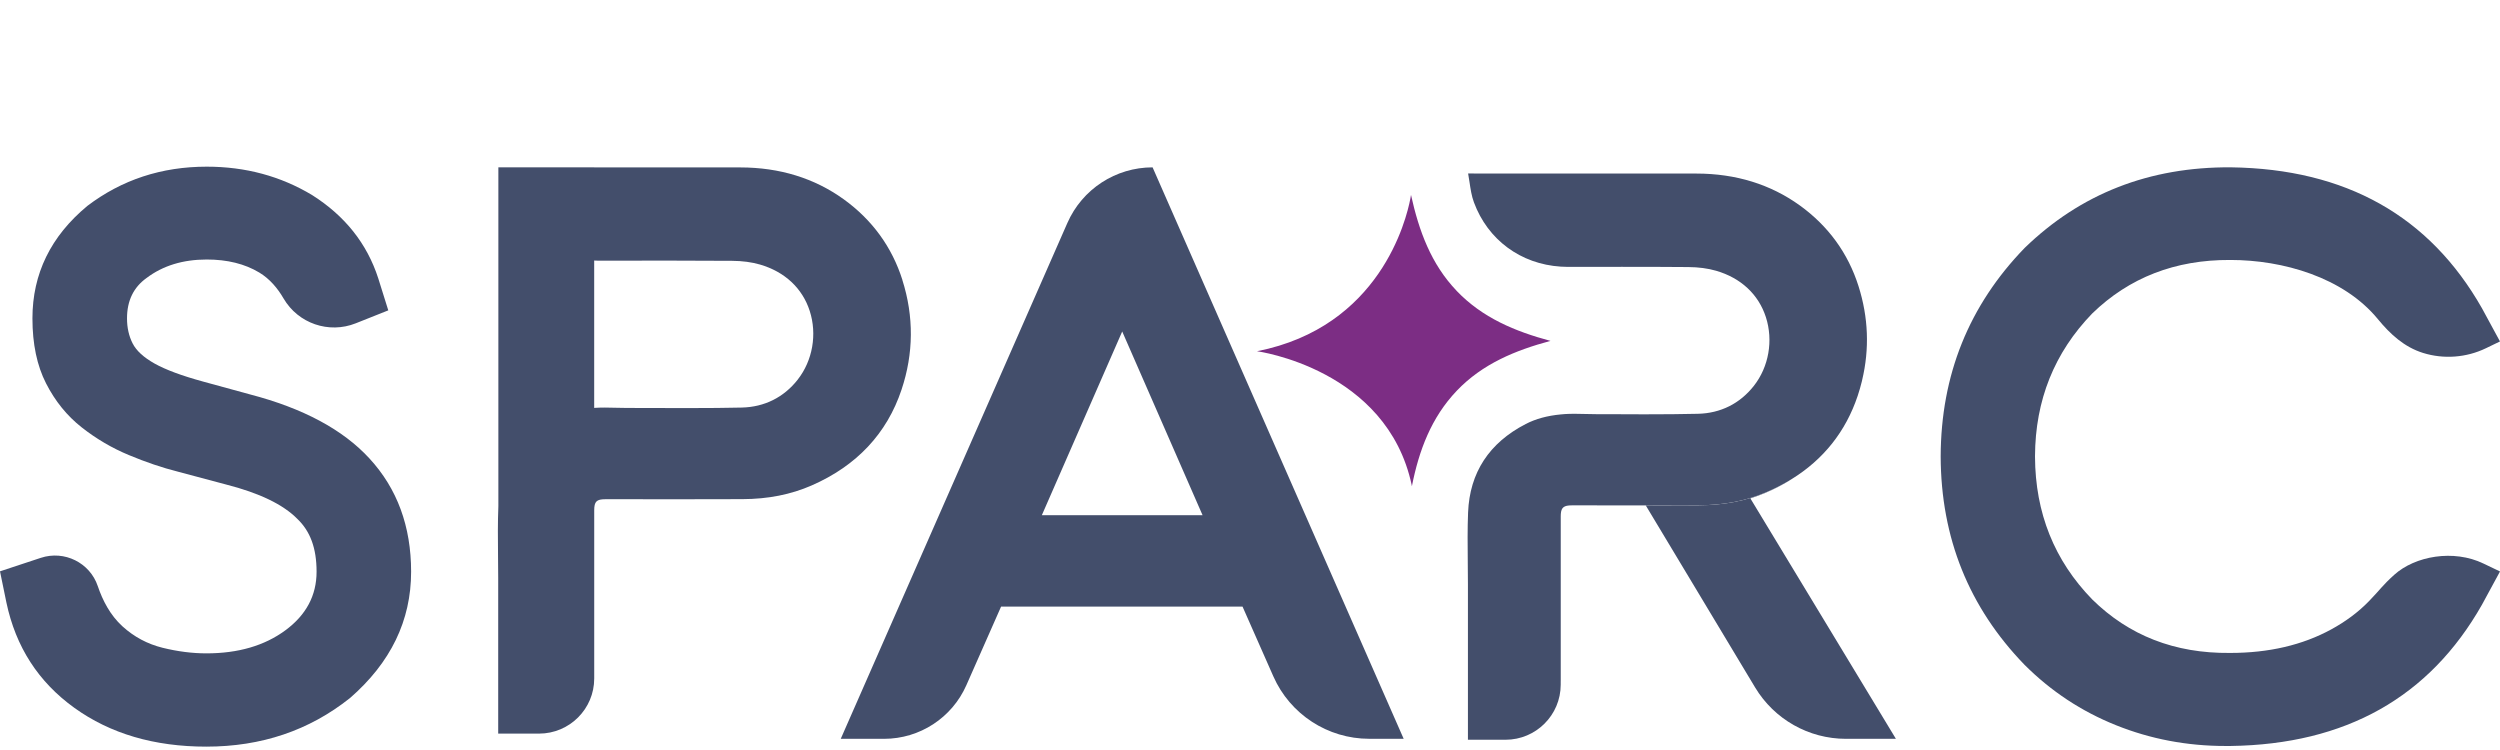 <svg width="240" height="72" viewBox="0 0 240 72" fill="none" xmlns="http://www.w3.org/2000/svg">
<path d="M134.752 70.924H131.448C127.46 70.924 123.849 68.573 122.24 64.928L119.284 58.236H96.103L92.77 65.782C91.389 68.908 88.291 70.927 84.87 70.927H80.711L102.47 21.401C103.896 18.158 107.104 16.066 110.649 16.066L134.752 70.924ZM115.445 49.456L107.732 31.823L100.018 49.456H115.448H115.445Z" fill="#434E6B"/>
<path d="M194.363 63.83C189.016 58.309 186.33 51.639 186.305 43.818C186.33 35.996 189.016 29.327 194.363 23.805C199.736 18.594 206.337 16.013 214.168 16.063C225.195 16.215 233.231 20.727 238.271 29.596L239.998 32.779L238.642 33.434C236.773 34.335 234.597 34.5 232.617 33.883C230.805 33.32 229.452 32.07 228.274 30.634C224.967 26.609 219.145 24.957 214.13 24.957H214.092C208.821 24.932 204.408 26.644 200.851 30.096C197.218 33.851 195.387 38.414 195.361 43.78V43.856C195.387 49.247 197.218 53.81 200.851 57.543C204.383 61.02 208.783 62.732 214.054 62.682H214.092C217.801 62.682 221.039 61.929 223.804 60.419C225.135 59.692 226.376 58.793 227.434 57.698C228.499 56.6 228.711 56.205 229.845 55.183C231.847 53.376 235.544 52.712 238.42 54.104C238.547 54.167 240.001 54.86 240.001 54.86L238.274 58.043C233.235 66.937 225.185 71.462 214.133 71.614H213.633C209.949 71.614 206.448 70.949 203.135 69.62C199.821 68.291 196.898 66.361 194.363 63.83Z" fill="#434E6B"/>
<path d="M86.632 26.878C85.627 23.711 83.733 21.107 80.999 19.132C78.186 17.104 74.848 16.076 71.075 16.073C68.956 16.073 66.84 16.073 64.72 16.073H57.042V16.066H47.843V48.596C47.779 50.168 47.795 51.775 47.811 53.329C47.817 54.047 47.827 54.762 47.827 55.477C47.827 55.493 47.827 55.509 47.827 55.528C47.827 55.528 47.827 70.376 47.827 70.427C47.871 70.427 50.551 70.427 50.551 70.427H51.745C54.672 70.427 57.045 68.057 57.045 65.137C57.045 58.79 57.045 48.994 57.045 48.994C57.045 48.143 57.267 47.925 58.122 47.925C58.122 47.925 64.613 47.928 65.835 47.928C67.647 47.928 69.459 47.928 71.271 47.918C73.748 47.909 75.925 47.475 77.927 46.599C82.241 44.71 85.143 41.619 86.546 37.414C87.712 33.927 87.74 30.387 86.628 26.884L86.632 26.878ZM76.584 36.443C75.244 38.148 73.384 39.078 71.202 39.126C69.691 39.16 68.081 39.176 65.984 39.176C65.072 39.176 64.16 39.176 63.247 39.17C62.335 39.17 61.426 39.164 60.514 39.164H60.216C59.855 39.164 59.49 39.154 59.129 39.145C58.775 39.135 58.423 39.126 58.068 39.126C57.713 39.126 57.431 39.135 57.159 39.151C57.121 39.151 57.083 39.157 57.042 39.16V25.011C57.169 25.014 57.295 25.024 57.425 25.024H59.611C61.039 25.017 62.471 25.017 63.9 25.017C66.387 25.017 68.417 25.024 70.286 25.04C71.268 25.046 72.168 25.166 72.953 25.394C75.332 26.084 77.03 27.666 77.733 29.849C78.456 32.089 78.015 34.617 76.58 36.443H76.584Z" fill="#434E6B"/>
<path d="M139.843 27.925C137.378 25.35 136.216 22.154 135.456 18.712C135.433 18.832 135.415 18.949 135.395 19.066C135.006 21.107 132.481 31.39 120.672 33.719C120.672 33.719 133.143 35.389 135.525 46.574C135.525 46.622 135.525 46.666 135.544 46.666C136.216 43.249 137.404 40.075 139.856 37.506C142.314 34.931 145.463 33.636 148.846 32.725C145.447 31.817 142.307 30.504 139.843 27.929V27.925Z" fill="#7C2D84"/>
<path d="M149.828 65.469C149.828 65.409 149.838 65.346 149.838 65.285V49.352C149.831 49.424 149.828 49.5 149.828 49.586C149.828 49.586 149.828 59.119 149.828 65.469Z" fill="#434E6B"/>
<path d="M178.768 36.49C178.758 36.528 178.752 36.566 178.742 36.607C178.752 36.569 178.761 36.531 178.768 36.49Z" fill="#434E6B"/>
<path d="M157.624 48.517C159.436 48.517 161.248 48.517 163.06 48.507C165.537 48.498 167.713 48.064 169.715 47.188C170.517 46.837 171.271 46.444 171.977 46.008C175.059 44.109 177.191 41.423 178.338 38C178.493 37.535 178.626 37.069 178.74 36.604C178.75 36.566 178.759 36.528 178.766 36.487C179.481 33.491 179.367 30.466 178.417 27.47C177.413 24.303 175.519 21.699 172.785 19.724C169.975 17.696 166.636 16.665 162.864 16.662C160.744 16.662 158.628 16.662 156.509 16.662H144.354C143.217 16.662 142.083 16.662 140.94 16.655C140.943 16.674 140.946 16.693 140.949 16.715C140.993 16.965 141.032 17.218 141.07 17.465C141.174 18.161 141.272 18.819 141.497 19.424C142.834 23.034 145.989 25.35 149.838 25.597C150.063 25.613 150.291 25.622 150.522 25.622H152.708C154.136 25.616 154.26 25.616 155.692 25.616C158.178 25.616 160.209 25.622 162.078 25.638C163.06 25.644 163.96 25.764 164.745 25.992C167.124 26.682 168.822 28.264 169.525 30.447C170.247 32.687 169.807 35.215 168.372 37.041C167.032 38.746 165.173 39.676 162.99 39.724C161.479 39.759 159.87 39.775 157.773 39.775C156.861 39.775 157.253 39.775 156.341 39.768C155.429 39.768 154.52 39.762 153.607 39.762H153.31C152.949 39.762 152.584 39.752 152.223 39.743C151.868 39.733 151.517 39.724 151.162 39.724C150.807 39.724 150.525 39.733 150.253 39.749C150.11 39.759 149.974 39.772 149.835 39.784C148.536 39.907 147.433 40.208 146.474 40.702C142.954 42.518 141.092 45.372 140.936 49.188C140.873 50.76 140.889 52.367 140.905 53.921C140.911 54.636 140.921 55.354 140.921 56.069C140.921 56.085 140.921 56.101 140.921 56.117C140.921 56.117 140.921 69.652 140.921 70.921C140.921 70.981 140.921 71.016 140.921 71.016C140.965 71.016 143.334 71.016 143.334 71.016C143.334 71.016 143.822 71.016 144.529 71.016C147.456 71.016 149.828 68.646 149.828 65.726V65.466C149.828 59.116 149.828 49.583 149.828 49.583C149.828 49.498 149.831 49.422 149.838 49.349C149.86 49.02 149.939 48.811 150.104 48.688C150.269 48.561 150.522 48.514 150.905 48.514C150.905 48.514 156.401 48.517 157.624 48.517Z" fill="#434E6B"/>
<path d="M168.034 47.846C169.469 47.387 170.787 46.773 171.981 46.011C171.278 46.444 170.524 46.84 169.719 47.191C167.717 48.067 165.538 48.498 163.064 48.51C161.372 48.517 159.681 48.52 157.992 48.52L161.844 54.93L168.493 65.998C170.33 69.054 173.638 70.927 177.208 70.927H182.007L168.037 47.849L168.034 47.846Z" fill="#434E6B"/>
<path d="M33.581 67.026C29.682 70.127 25.092 71.677 19.808 71.677C14.806 71.677 10.58 70.433 7.134 67.95C3.684 65.466 1.511 62.096 0.615 57.844L0 54.848L3.918 53.553C6.177 52.807 8.626 54.016 9.386 56.265C9.845 57.629 10.58 59.059 11.755 60.128C12.87 61.141 14.153 61.824 15.601 62.185C17.049 62.542 18.455 62.723 19.814 62.723C22.865 62.723 25.392 61.986 27.391 60.514C29.39 59.043 30.391 57.167 30.391 54.886C30.391 52.604 29.777 50.991 28.544 49.814C27.186 48.431 24.901 47.33 21.696 46.511L17.08 45.28C15.566 44.897 13.995 44.365 12.367 43.685C10.739 43.008 9.224 42.116 7.827 41.015C6.43 39.913 5.293 38.512 4.422 36.806C3.551 35.104 3.114 33.022 3.114 30.564C3.114 26.286 4.869 22.686 8.385 19.768C11.692 17.256 15.512 16 19.846 16C23.565 16 26.935 16.908 29.964 18.727C33.119 20.724 35.235 23.391 36.312 26.72L37.275 29.795L34.151 31.038C31.566 32.067 28.62 31.051 27.22 28.65C26.657 27.681 25.899 26.77 24.889 26.163C23.505 25.331 21.826 24.913 19.849 24.913C17.565 24.913 15.642 25.502 14.077 26.682C12.82 27.577 12.193 28.871 12.193 30.564C12.193 31.459 12.373 32.26 12.731 32.965C13.089 33.671 13.796 34.316 14.847 34.905C15.899 35.493 17.451 36.072 19.501 36.632L24.002 37.863C29.105 39.195 32.925 41.246 35.466 44.011C38.133 46.906 39.467 50.532 39.467 54.886C39.467 59.575 37.506 63.621 33.581 67.029V67.026Z" fill="#434E6B"/>
</svg>
